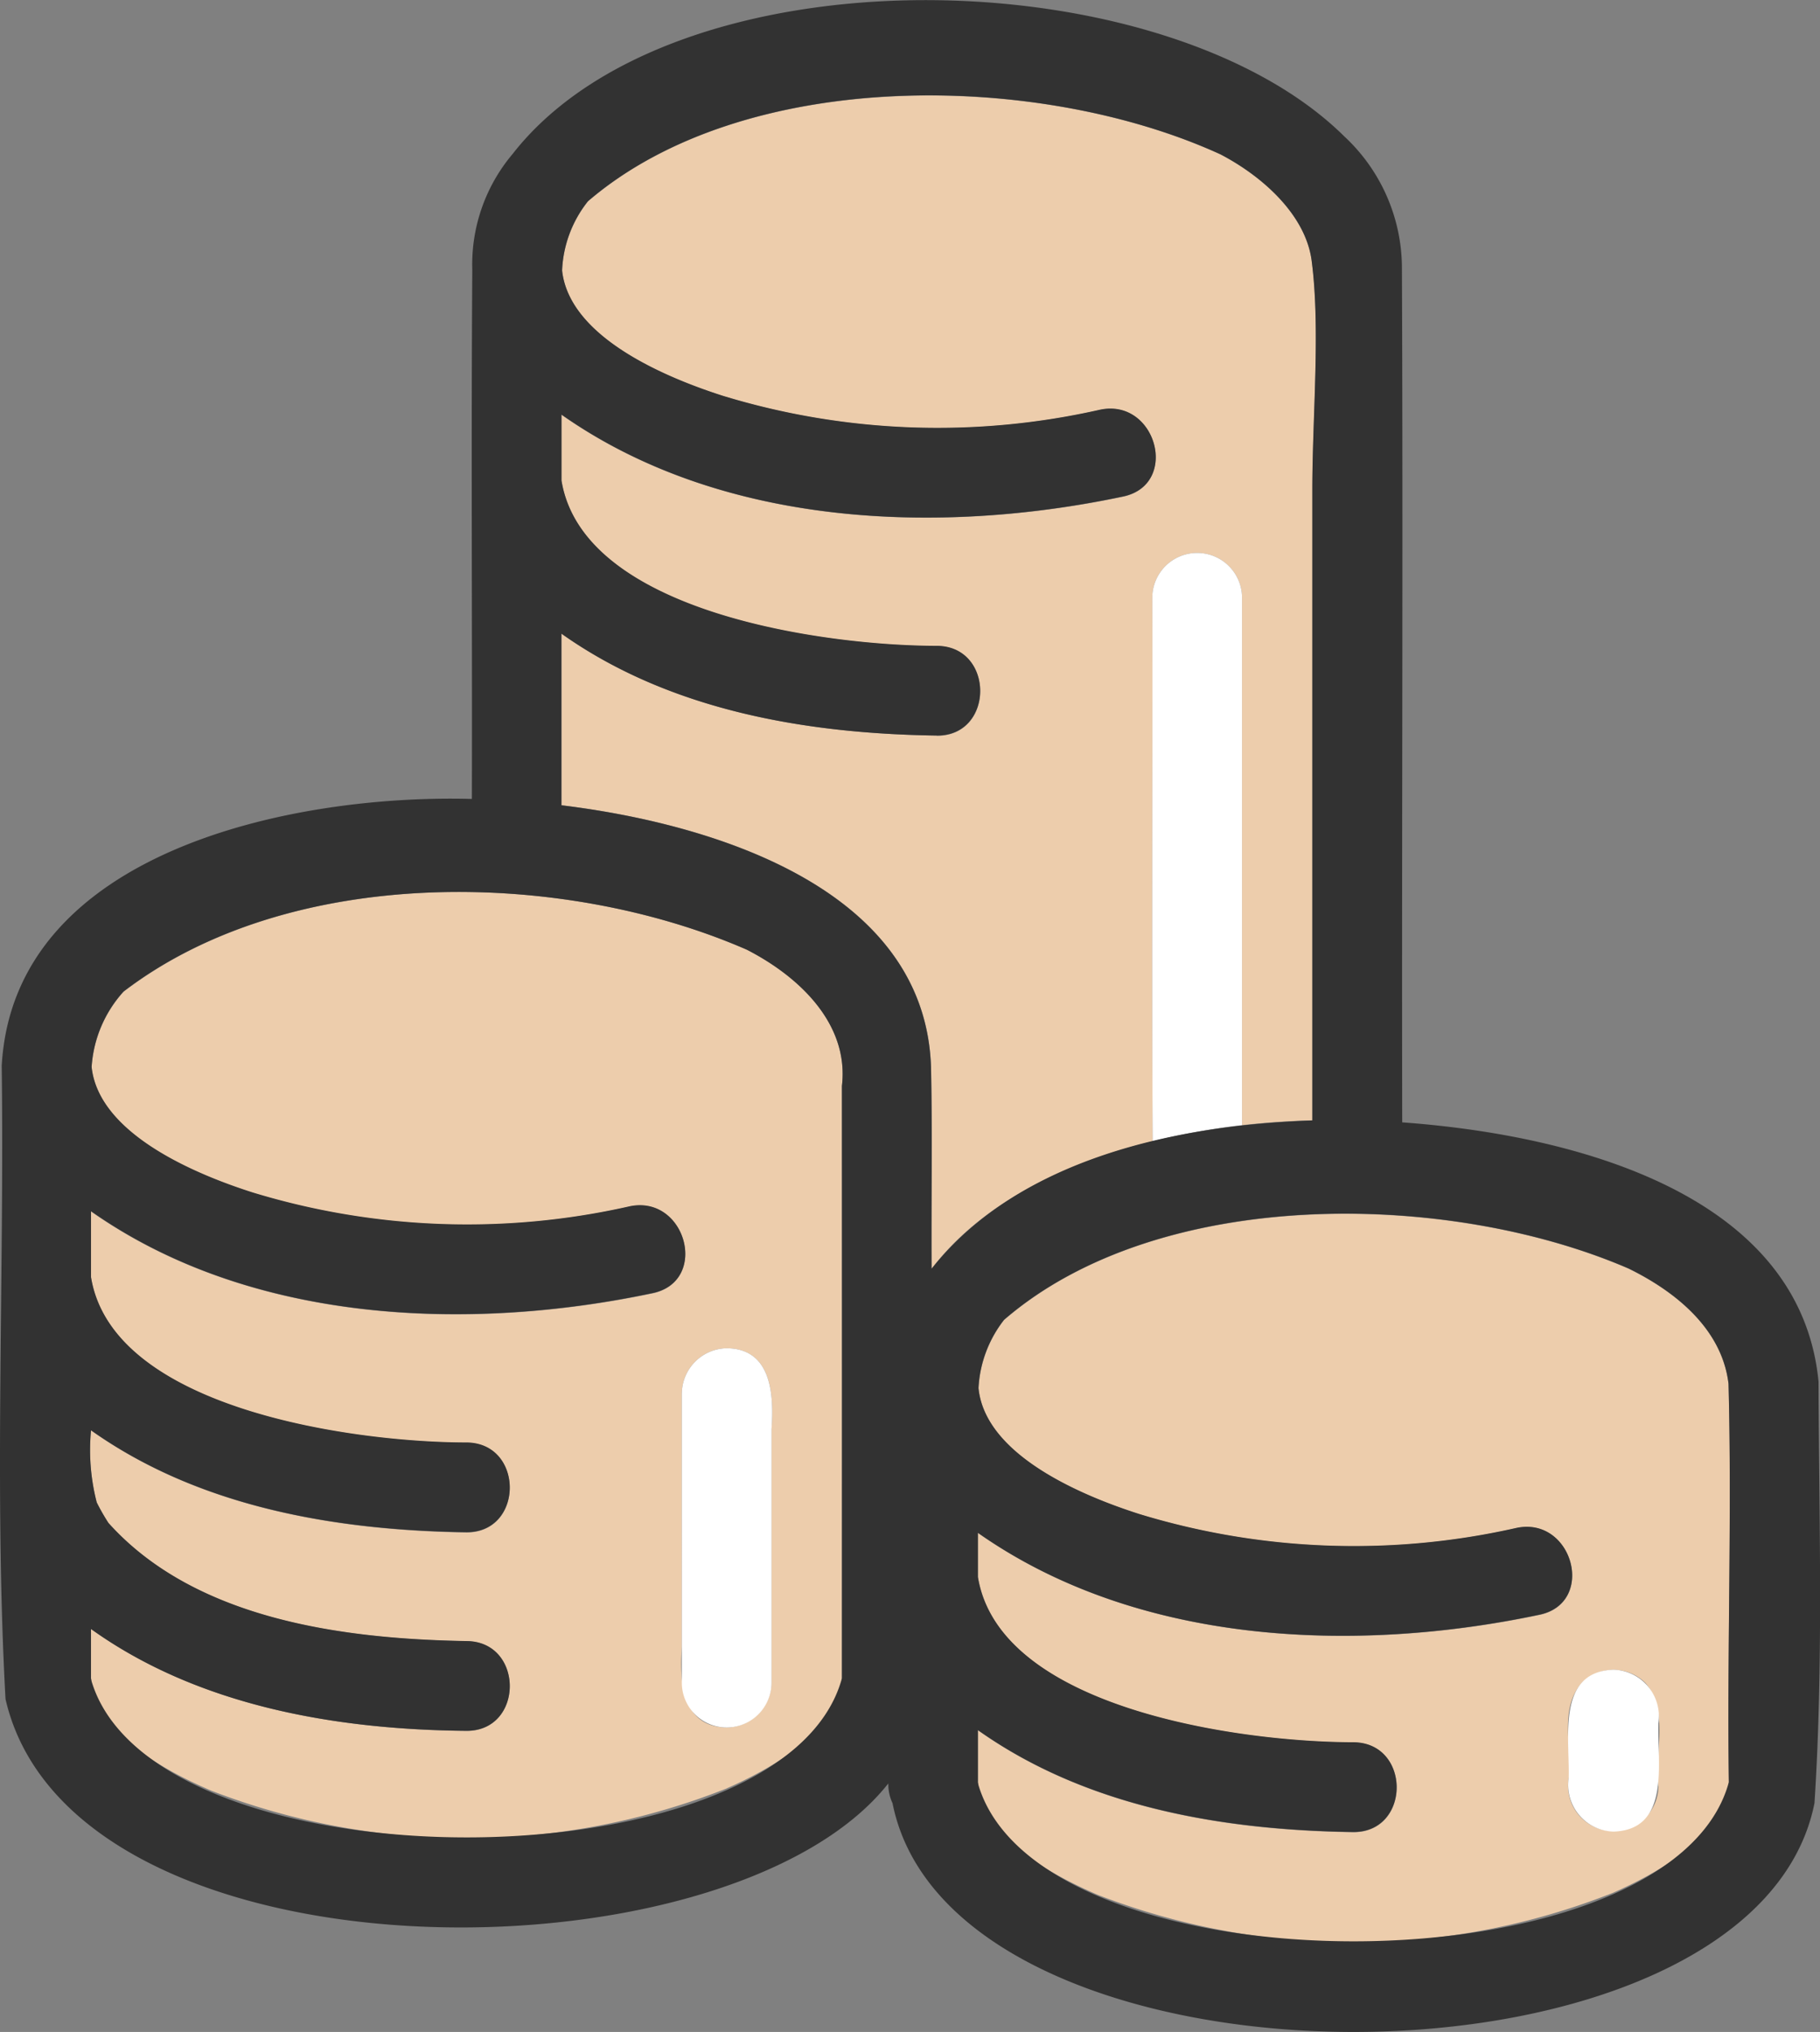<svg xmlns="http://www.w3.org/2000/svg" xmlns:xlink="http://www.w3.org/1999/xlink" width="75.66" height="84.465" viewBox="0 0 75.66 84.465"><rect x="0" y="0" width="75.66" height="84.465" fill="#808080" stroke="none"/><defs><clipPath id="a"><rect width="75.66" height="84.465" fill="none"/></clipPath></defs><g clip-path="url(#a)"><path d="M34.841,29.877c-5.428-.076-11.094-1.035-15.608-4.236v7.134c6.191.751,15.12,3.408,15.364,10.879.058,2.8.006,5.593.023,8.388,2.131-2.806,5.737-4.47,9.189-5.3-.042-7.548,0-15.1-.015-22.652a1.866,1.866,0,0,1,3.73,0V46.072c.972-.11,1.949-.171,2.925-.2V19.649c0-3.031.34-6.622-.019-9.447-.225-1.938-2.046-3.565-3.8-4.481C39.083,2.267,26.849,2.079,20.333,7.673a4.95,4.95,0,0,0-1.075,2.879c.308,2.829,4.454,4.5,6.681,5.208a30.564,30.564,0,0,0,15.668.583c2.344-.513,3.335,3.083.992,3.6-7.7,1.626-16.732,1.262-23.366-3.4v2.742c.9,5.514,11.007,6.871,15.608,6.872,2.4.011,2.4,3.741,0,3.73" transform="translate(4.109 0.699)" fill="#edcdac"/><path d="M43.2,20.742a1.866,1.866,0,0,0-3.73,0c.015,7.55-.028,15.1.015,22.652a29.146,29.146,0,0,1,3.715-.67Z" transform="translate(8.433 4.047)" fill="#fff"/><path d="M29.515,67.826c1.816-.8,4.61-2.316,4.821-4.59q0-12.312,0-24.624c.3-2.537-1.716-4.516-3.955-5.664C22.642,29.575,11.363,29.419,4.47,34.7a5.17,5.17,0,0,0-1.327,3.136c.3,2.831,4.454,4.5,6.682,5.214a30.576,30.576,0,0,0,15.668.581c2.344-.513,3.335,3.083.992,3.6-7.7,1.626-16.732,1.262-23.366-3.4q0,1.371,0,2.742c.9,5.514,11.007,6.871,15.608,6.872,2.4.011,2.4,3.741,0,3.73C13.3,57.093,7.634,56.134,3.12,52.932a8.7,8.7,0,0,0,.238,3,8.544,8.544,0,0,0,.488.852c3.6,4.009,9.726,4.821,14.882,4.91,2.4.01,2.4,3.739,0,3.73C13.326,65.369,7.6,64.4,3.12,61.185v2.05c.216,2.339,3.142,3.878,5.01,4.677a29.373,29.373,0,0,0,21.385-.086m.03-18.309c1.875.021,1.966,1.926,1.864,3.356V63.416a1.9,1.9,0,0,1-1.864,1.865c-1.875-.022-1.966-1.927-1.864-3.357V51.381a1.9,1.9,0,0,1,1.864-1.864" transform="translate(0.664 6.528)" fill="#edcdac"/><path d="M23.354,48.042V60.076a1.865,1.865,0,0,0,3.73,0V49.534c.1-1.425.008-3.34-1.865-3.356a1.9,1.9,0,0,0-1.864,1.864" transform="translate(4.99 9.867)" fill="#fff"/><path d="M59.892,69.8c1.817-.8,4.611-2.317,4.822-4.591-.075-5.517.131-11.057-.012-16.564-.269-2.263-2.171-3.817-4.151-4.789-7.519-3.254-19.529-3.432-25.966,2.131a5.032,5.032,0,0,0-1.064,2.838c.286,2.844,4.449,4.52,6.684,5.235a30.576,30.576,0,0,0,15.668.581c2.342-.513,3.335,3.084.992,3.6-7.7,1.626-16.73,1.262-23.366-3.4v1.836c.9,5.514,11.008,6.871,15.607,6.872,2.405.011,2.4,3.741,0,3.73-5.425-.076-11.093-1.035-15.607-4.237v2.176c.215,2.338,3.143,3.876,5.01,4.677A29.376,29.376,0,0,0,59.892,69.8m-1.833-4.783c.132-1.3-.408-2.886.545-3.947a1.881,1.881,0,0,1,2.637,0c1,1.164.385,2.909.546,4.318a1.879,1.879,0,1,1-3.728-.371" transform="translate(7.157 8.883)" fill="#edcdac"/><path d="M75.6,57.436c-.777-8.016-10.631-10.3-17.308-10.781-.022-11.862.038-23.726-.012-35.585a7.491,7.491,0,0,0-2.395-5.4c-7.532-7.448-27.839-7.9-34.574.729a7.123,7.123,0,0,0-1.677,4.819c-.05,7.328,0,14.662-.017,21.993C12.241,33.006.569,35.34.071,44.307c.114,8.752-.318,17.618.158,26.32,2.76,12.014,30.009,11.987,36.7,3.507a1.836,1.836,0,0,0,.175.822c2.516,12.669,35.793,12.688,38.326,0,.377-5.789.189-11.672.17-17.52M38.95,26.846c-4.584,0-14.707-1.357-15.608-6.872V17.233c6.634,4.667,15.664,5.031,23.366,3.4,2.344-.513,1.352-4.109-.992-3.6a30.576,30.576,0,0,1-15.668-.581c-2.227-.714-6.373-2.38-6.681-5.209a4.942,4.942,0,0,1,1.075-2.879c6.514-5.591,18.74-5.407,26.292-1.95,1.759.915,3.58,2.541,3.8,4.481.36,2.824.021,6.417.021,9.446V46.574c-5.634.193-12.191,1.579-15.829,6.167-.017-2.8.035-5.593-.024-8.386-.246-7.474-9.167-10.127-15.363-10.881V26.34c4.514,3.2,10.179,4.16,15.608,4.236,2.4.011,2.4-3.719,0-3.73M3.8,69.865c0-.035-.013-.068-.018-.1v-2.05C8.26,70.925,13.99,71.9,19.392,71.946c2.4.011,2.4-3.719,0-3.73-5.154-.089-11.283-.9-14.883-4.91a8.78,8.78,0,0,1-.487-.852,8.671,8.671,0,0,1-.238-3c4.514,3.2,10.179,4.16,15.608,4.237,2.4.011,2.4-3.719,0-3.73-4.589,0-14.706-1.356-15.608-6.872,0-.914,0-1.828,0-2.742,6.635,4.667,15.664,5.029,23.367,3.4,2.344-.513,1.351-4.109-.992-3.6a30.576,30.576,0,0,1-15.668-.583c-2.228-.712-6.378-2.381-6.682-5.213a5.16,5.16,0,0,1,1.327-3.136C12.026,35.948,23.3,36.1,31.043,39.476,33.284,40.625,35.3,42.6,35,45.14q.005,12.312,0,24.623c-2.391,8.8-28.638,8.806-31.2.1m36.871,4.329c0-.035-.013-.068-.019-.1V71.916c4.515,3.2,10.18,4.16,15.608,4.237,2.4.01,2.4-3.72,0-3.731-4.588,0-14.7-1.356-15.608-6.871V63.715c6.635,4.667,15.665,5.031,23.367,3.4,2.344-.513,1.351-4.109-.992-3.6a30.576,30.576,0,0,1-15.668-.581c-2.234-.715-6.4-2.391-6.682-5.235a5.02,5.02,0,0,1,1.062-2.838c6.437-5.561,18.44-5.387,25.968-2.131,1.979.972,3.881,2.526,4.15,4.789.143,5.508-.062,11.047.013,16.564-2.391,8.8-28.636,8.806-31.2.1" transform="translate(0 0)" fill="#323232"/><path d="M55.6,63.918c2.381-.079,1.816-2.856,1.864-4.493A1.942,1.942,0,0,0,55.6,57.188c-2.381.079-1.816,2.856-1.864,4.493A1.942,1.942,0,0,0,55.6,63.918" transform="translate(11.477 12.219)" fill="#fff"/></g></svg>
